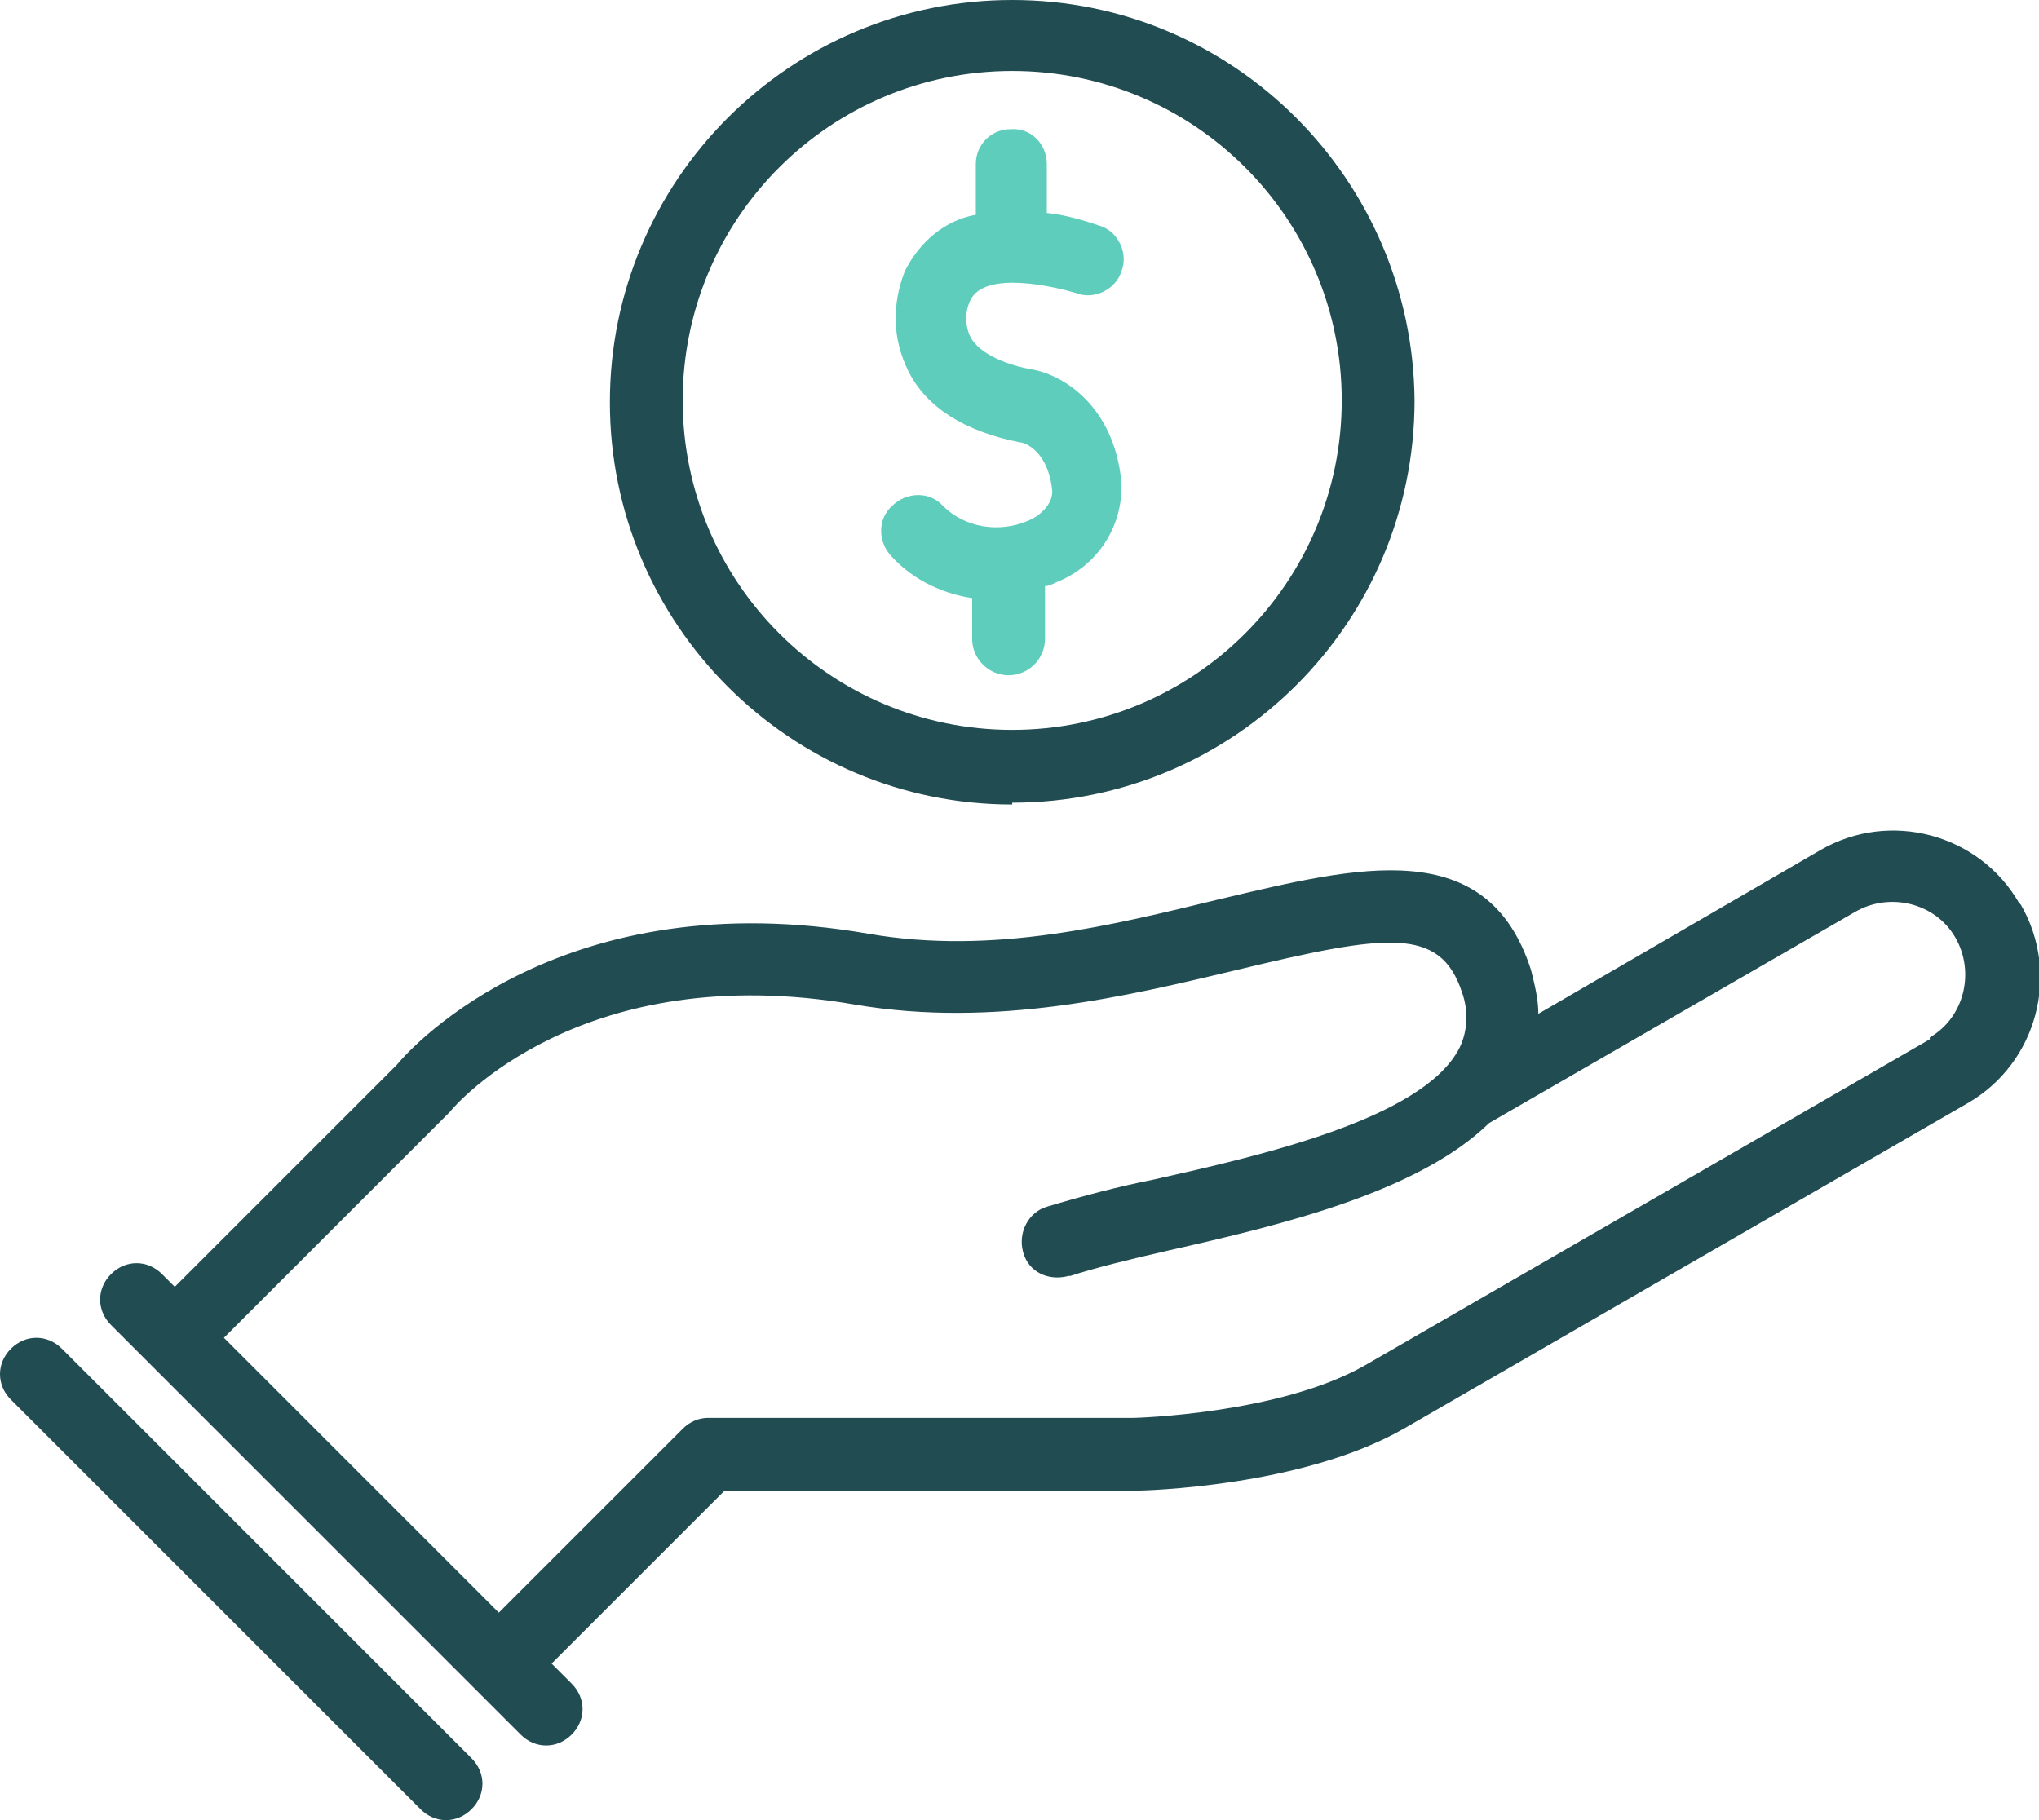 <svg xmlns="http://www.w3.org/2000/svg" viewBox="0 0 112 100"><defs><style>      .cls-1 {        fill: #5fcdbc;      }      .cls-2 {        fill: #214c52;      }    </style></defs><g><g id="Layer_1"><g id="Group_28"><path id="Path_305" class="cls-2" d="M110.9,49.6c-2.2-3.8-7.1-5.1-10.9-2.9l-15.5,9c0-.8-.2-1.6-.4-2.4-2.4-7.5-9.5-5.7-17.1-3.9-5.8,1.4-12.4,3.1-19.3,1.9-16.7-2.9-25,6.1-25.9,7.2l-12.2,12.2-.7-.7c-.8-.8-2-.8-2.8,0s-.8,2,0,2.8h0l22.5,22.5c.8.8,2,.8,2.8,0s.8-2,0-2.8h0l-1.1-1.1,9.5-9.5h22.6c.4,0,9.1-.2,14.7-3.4l31-17.9c3.8-2.2,5.1-7.1,2.9-10.9h0ZM106,57.1l-31,17.9c-4.7,2.7-12.7,2.9-12.7,2.9h-23.4c-.5,0-1,.2-1.4.6l-10.1,10.1-15.1-15.1,12.3-12.3s0,0,.1-.1c.3-.4,7.3-8.5,22.3-5.9,7.7,1.3,15-.5,20.9-1.9,8.3-2,11.2-2.4,12.4,1.2.4,1.1.3,2.3-.2,3.2-2.1,3.8-10.9,5.8-16.7,7.1-2,.4-3.9.9-5.9,1.5-1,.3-1.6,1.4-1.3,2.5s1.4,1.6,2.5,1.3c0,0,0,0,.1,0,1.2-.4,3.2-.9,5.4-1.4,6.2-1.4,13.7-3.2,17.6-7l20.1-11.6c1.9-1.1,4.4-.5,5.5,1.4,1.1,1.9.5,4.4-1.4,5.5,0,0,0,0,0,0h0Z"></path><path id="Path_306" class="cls-2" d="M3.4,74.1c-.8-.8-2-.8-2.8,0-.8.8-.8,2,0,2.8l22.5,22.5c.8.8,2,.8,2.8,0s.8-2,0-2.8h0L3.4,74.1Z"></path><path id="Path_307" class="cls-2" d="M55.6,44.1c12.2,0,22.1-9.9,22.1-22.1C77.6,9.9,67.8,0,55.6,0c-12.2,0-22.1,9.9-22.1,22.1,0,12.2,9.9,22.1,22.1,22.1M55.6,3.9c10,0,18.1,8.1,18.1,18.1s-8.1,18.1-18.1,18.1-18.1-8.1-18.1-18.1h0c0-10,8.1-18.1,18.1-18.1"></path><path id="Path_308" class="cls-1" d="M53.4,32.7v2.4c0,1.1.9,2,2,2s2-.9,2-2v-2.9c.2,0,.4-.1.6-.2,2.3-.9,3.7-3.1,3.6-5.5-.4-4.2-3.2-5.9-4.9-6.2-1.2-.2-2.9-.8-3.4-1.8-.3-.6-.3-1.4,0-2,.8-1.7,4.8-.7,5.8-.4,1,.4,2.2-.2,2.5-1.2.4-1-.2-2.2-1.2-2.5-.9-.3-1.9-.6-2.9-.7v-2.7c0-1.1-.9-2-2-1.9-1.1,0-1.9.9-1.9,1.9v2.8c-1.7.3-3.1,1.5-3.9,3.1-.7,1.8-.7,3.7.2,5.5,1,2,3.1,3.3,6.1,3.9.3,0,1.6.5,1.8,2.7,0,.8-.8,1.4-1.3,1.6-1.6.7-3.5.4-4.7-.8-.7-.8-2-.8-2.8,0-.8.7-.8,2,0,2.8,1.2,1.3,2.9,2.1,4.7,2.3Z"></path></g></g></g></svg>